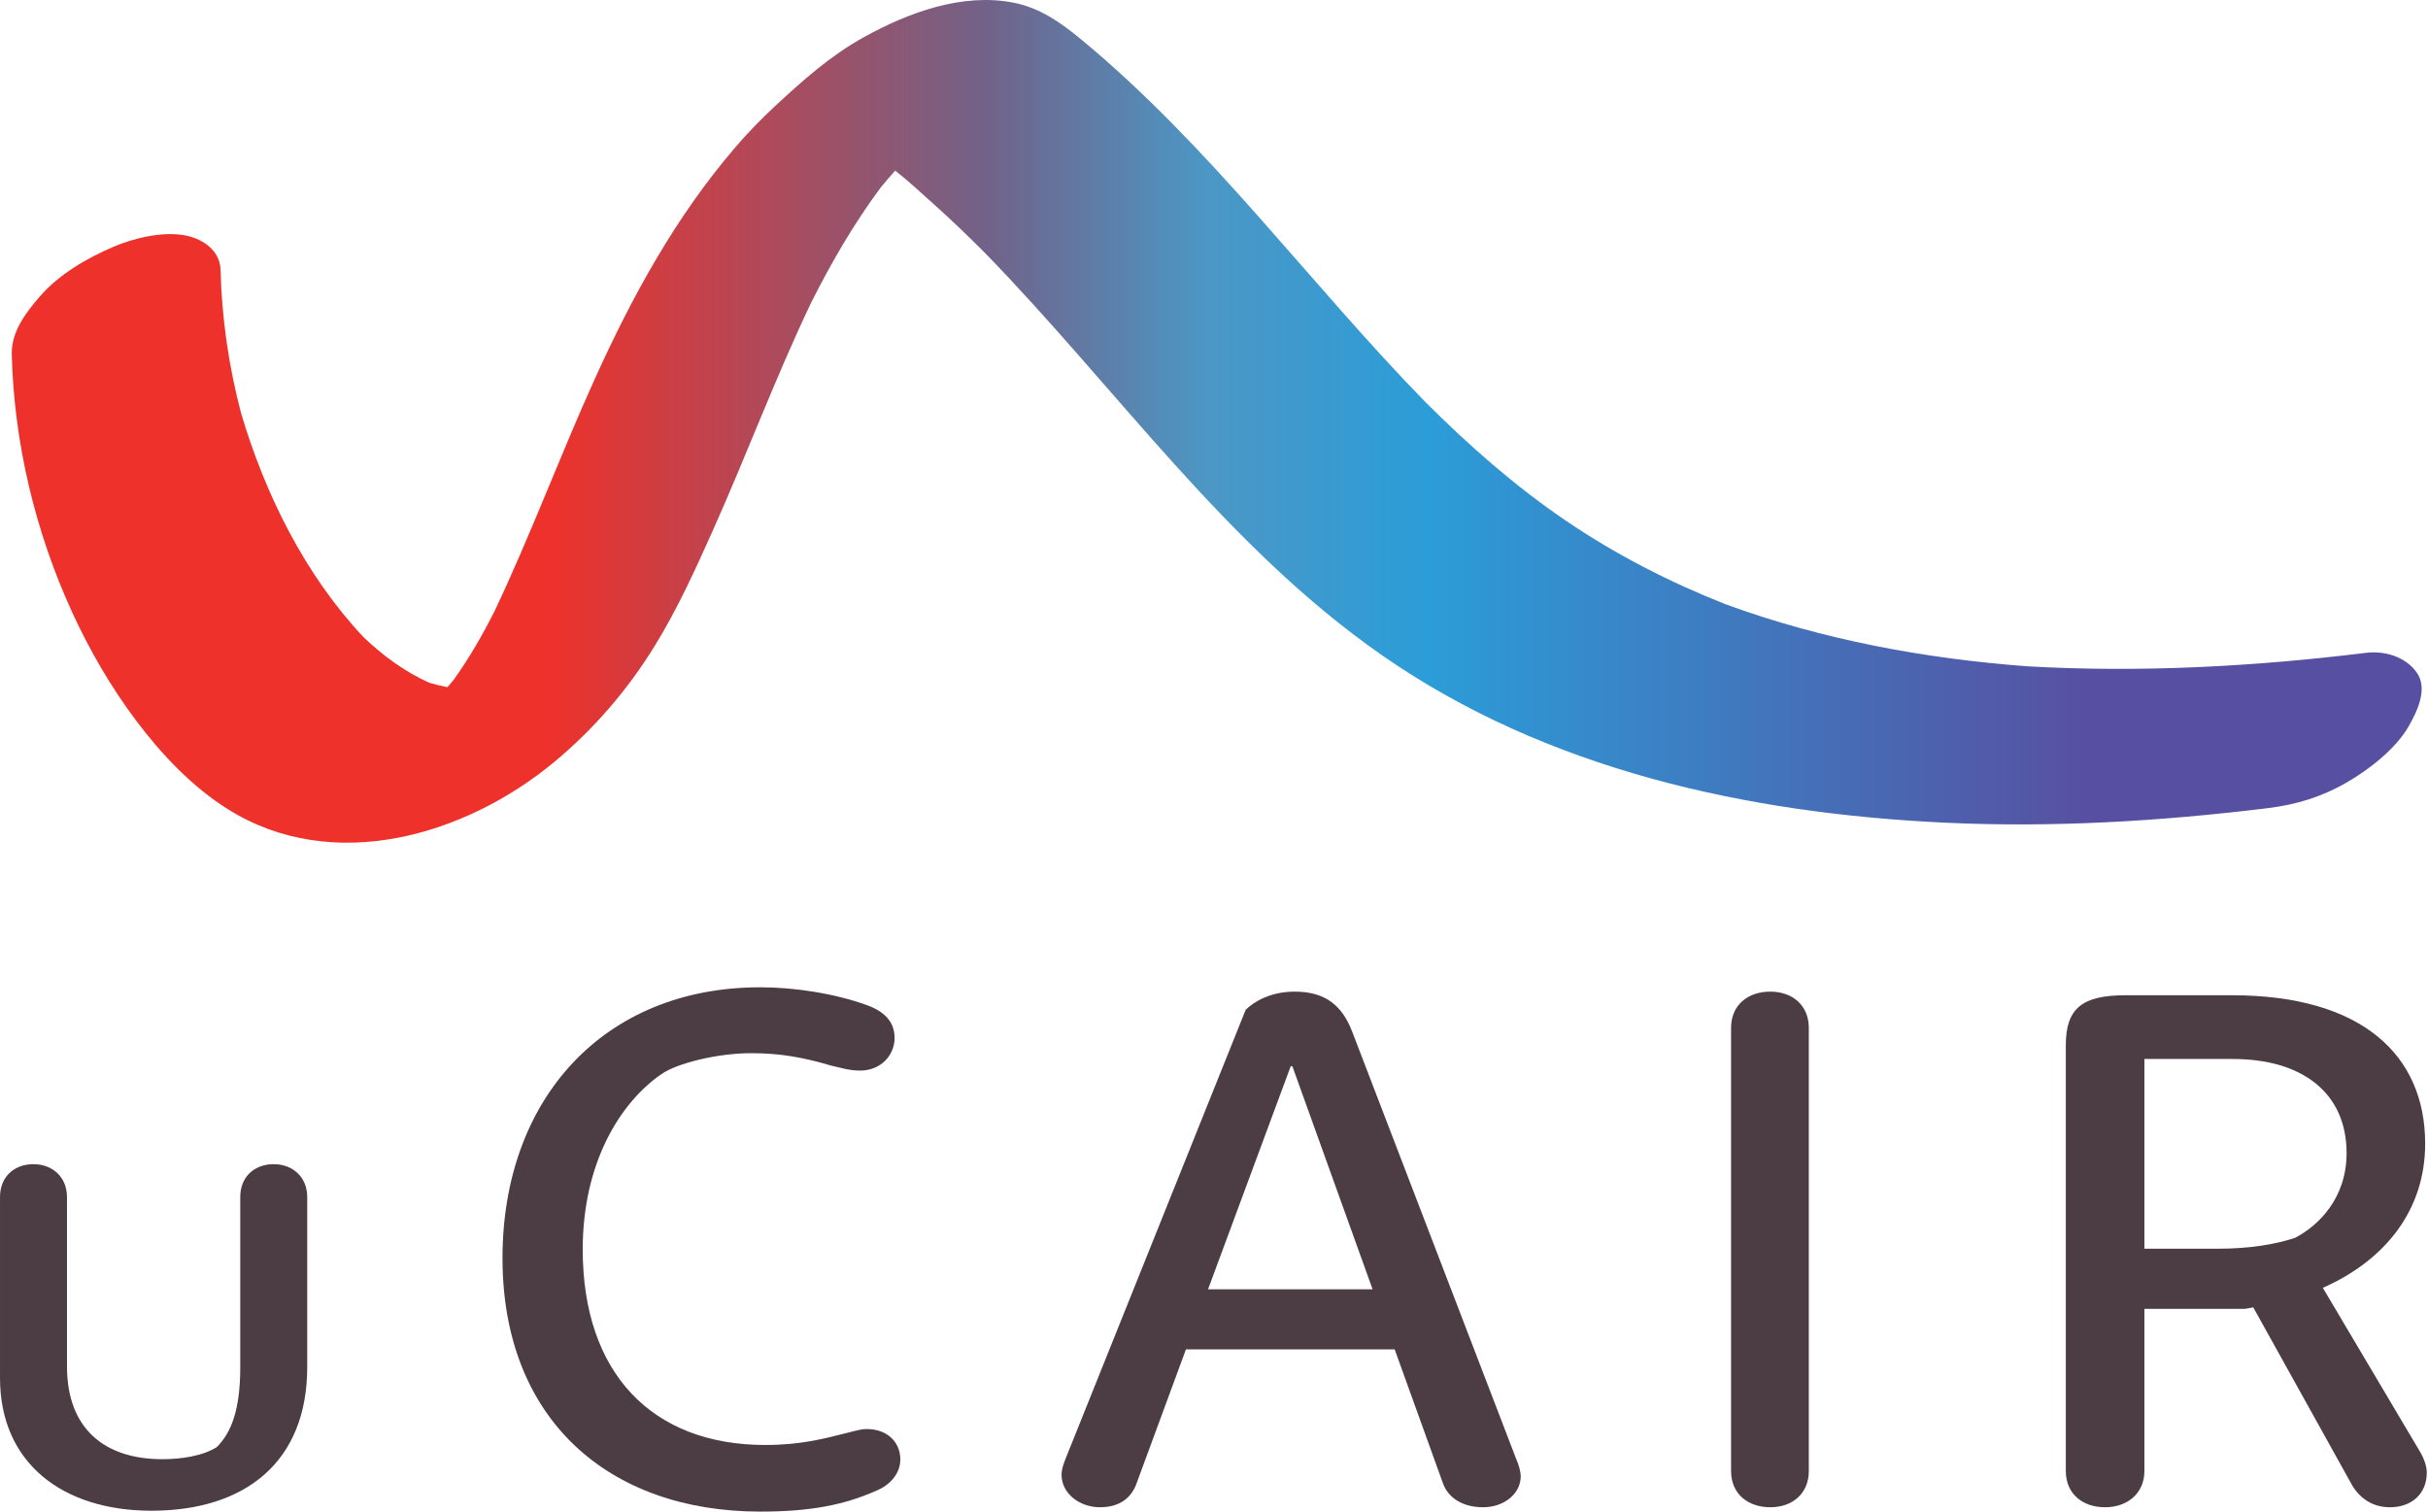<?xml version="1.0" encoding="UTF-8" standalone="no"?>
<!DOCTYPE svg PUBLIC "-//W3C//DTD SVG 1.1//EN" "http://www.w3.org/Graphics/SVG/1.1/DTD/svg11.dtd">
<svg width="100%" height="100%" viewBox="0 0 1238 771" version="1.1" xmlns="http://www.w3.org/2000/svg" xmlns:xlink="http://www.w3.org/1999/xlink" xml:space="preserve" xmlns:serif="http://www.serif.com/" style="fill-rule:evenodd;clip-rule:evenodd;stroke-linejoin:round;stroke-miterlimit:2;">
    <g transform="matrix(1,0,0,1,-59.254,-67.26)">
        <g transform="matrix(4.167,0,0,4.167,0,0)">
            <path d="M309.937,98.44C308.586,96.515 306.026,95.751 303.749,96.03C290.016,97.713 276.148,98.472 262.323,97.682C249.727,96.743 237.222,94.433 225.344,90.077C218.498,87.376 211.925,84.004 205.832,79.866C199.624,75.65 193.983,70.679 188.677,65.386C174.411,50.78 162.322,34.029 146.509,20.962C144.04,18.922 141.483,17.103 138.245,16.469C131.943,15.235 125.365,17.685 119.936,20.682C115.856,22.935 112.454,25.974 109.067,29.115C107.335,30.722 105.692,32.418 104.155,34.214C96.863,42.735 91.604,52.346 86.996,62.52C82.742,71.914 79.162,81.602 74.739,90.92C73.259,93.861 71.622,96.705 69.7,99.377C69.458,99.661 69.226,99.955 68.976,100.232C68.223,100.095 67.48,99.917 66.745,99.692C63.737,98.343 61.081,96.378 58.694,94.106C51.559,86.519 46.657,76.637 43.716,66.697C42.21,60.97 41.356,55.104 41.208,49.18C41.15,46.864 39.18,45.474 37.137,45.004C34.368,44.367 30.645,45.253 28.134,46.329C24.821,47.748 21.464,49.69 19.08,52.438C17.375,54.402 15.591,56.746 15.66,59.494C15.93,70.315 18.532,81.211 23.041,91.048C25.179,95.713 27.782,100.197 30.862,104.305C33.975,108.456 37.759,112.461 42.188,115.219C54.939,123.159 71.088,118.45 81.99,109.428C86.848,105.408 90.998,100.595 94.308,95.227C97.084,90.725 99.296,85.859 101.454,81.038C105.581,71.817 109.106,62.335 113.457,53.214C115.933,48.283 118.705,43.504 121.995,39.072C122.568,38.376 123.154,37.691 123.754,37.02C125.313,38.227 126.772,39.607 128.186,40.864C130.446,42.872 132.624,44.969 134.76,47.109C150.8,63.589 164.228,83.026 183.293,96.306C203.48,110.365 228.051,115.684 252.258,116.819C265.412,117.436 278.6,116.645 291.66,115.045C295.176,114.614 298.295,113.68 301.388,111.885C304.083,110.322 307.373,107.797 308.959,105.007C309.991,103.191 311.345,100.447 309.937,98.44Z" style="fill:url(#_Linear1);"/>
            <path d="M32.75,201.016C21.883,201.016 14.221,195.182 14.221,184.777L14.221,162.627C14.221,160.183 15.914,158.607 18.318,158.607C20.635,158.607 22.417,160.183 22.417,162.627L22.417,183.358C22.417,190.926 26.96,194.71 34.086,194.71C36.402,194.71 39.074,194.315 40.768,193.212C42.549,191.399 43.618,188.64 43.618,183.437L43.618,162.627C43.618,160.183 45.311,158.607 47.716,158.607C50.031,158.607 51.813,160.183 51.813,162.627L51.813,183.437C51.813,195.025 44.242,201.016 32.75,201.016Z" style="fill:rgb(76,60,68);fill-rule:nonzero;"/>
            <path d="M121.481,198.553C117.474,200.326 113.368,201.123 107.258,201.123C88.628,201.123 75.707,189.779 75.707,170.106C75.707,150.697 88.027,136.96 107.258,136.96C111.264,136.96 116.272,137.669 120.379,139.176C122.783,140.062 123.684,141.48 123.684,143.164C123.684,145.291 121.981,147.152 119.477,147.152C118.075,147.152 117.074,146.797 115.872,146.531C112.567,145.557 109.762,145.025 106.157,145.025C101.95,145.025 97.041,146.266 95.139,147.595C90.131,151.051 85.523,158.407 85.523,169.042C85.523,184.107 93.937,192.97 107.859,192.97C112.266,192.97 115.17,192.172 117.975,191.463C118.776,191.286 119.477,191.021 120.279,191.021C122.783,191.021 124.385,192.615 124.385,194.742C124.385,196.426 123.184,197.844 121.481,198.553Z" style="fill:rgb(76,60,68);fill-rule:nonzero;"/>
            <path d="M172.155,146.62L162.04,173.916L182.172,173.916L172.356,146.62L172.155,146.62ZM144.712,194.388L166.647,139.708C167.748,138.644 169.752,137.492 172.657,137.492C176.463,137.492 178.465,139.265 179.668,142.366L199.7,194.565C200.1,195.451 200.301,196.338 200.301,196.781C200.301,198.996 198.198,200.592 195.694,200.592C193.088,200.592 191.385,199.351 190.786,197.667L184.875,181.272L159.334,181.272L153.327,197.578C152.725,199.351 151.323,200.592 148.819,200.592C146.315,200.592 144.112,198.908 144.112,196.604C144.112,195.806 144.512,194.92 144.712,194.388Z" style="fill:rgb(76,60,68);fill-rule:nonzero;"/>
            <path d="M230.844,200.592C228.04,200.592 226.038,198.908 226.038,196.16L226.038,141.923C226.038,139.176 228.04,137.492 230.844,137.492C233.549,137.492 235.551,139.176 235.551,141.923L235.551,196.16C235.551,198.908 233.549,200.592 230.844,200.592Z" style="fill:rgb(76,60,68);fill-rule:nonzero;"/>
            <path d="M285.528,168.953C289.534,168.953 292.639,168.421 295.043,167.624C297.948,166.117 301.354,162.75 301.354,157.255C301.354,149.899 295.944,145.734 287.432,145.734L276.614,145.734L276.614,168.953L285.528,168.953ZM298.448,173.739L310.268,193.679C310.868,194.654 311.168,195.629 311.168,196.338C311.168,198.996 309.266,200.592 306.663,200.592C304.057,200.592 302.555,198.996 301.754,197.401L289.936,176.132L288.934,176.309L276.614,176.309L276.614,196.16C276.614,198.908 274.51,200.592 271.807,200.592C269.002,200.592 266.998,198.908 266.998,196.16L266.998,144.05C266.998,139.53 269.002,137.935 274.311,137.935L287.331,137.935C303.157,137.935 310.969,145.202 310.969,156.103C310.969,164.256 306.061,170.371 298.448,173.739Z" style="fill:rgb(76,60,68);fill-rule:nonzero;"/>
        </g>
    </g>
    <defs>
        <linearGradient id="_Linear1" x1="0" y1="0" x2="1" y2="0" gradientUnits="userSpaceOnUse" gradientTransform="matrix(272.444,0,0,272.444,25.607,67.704)"><stop offset="0" style="stop-color:rgb(238,49,42);stop-opacity:1"/><stop offset="0.2" style="stop-color:rgb(238,49,42);stop-opacity:1"/><stop offset="0.4" style="stop-color:rgb(113,98,137);stop-opacity:1"/><stop offset="0.5" style="stop-color:rgb(76,151,197);stop-opacity:1"/><stop offset="0.6" style="stop-color:rgb(43,157,216);stop-opacity:1"/><stop offset="0.9" style="stop-color:rgb(87,80,162);stop-opacity:1"/><stop offset="1" style="stop-color:rgb(87,80,162);stop-opacity:1"/></linearGradient>
    </defs>
</svg>
